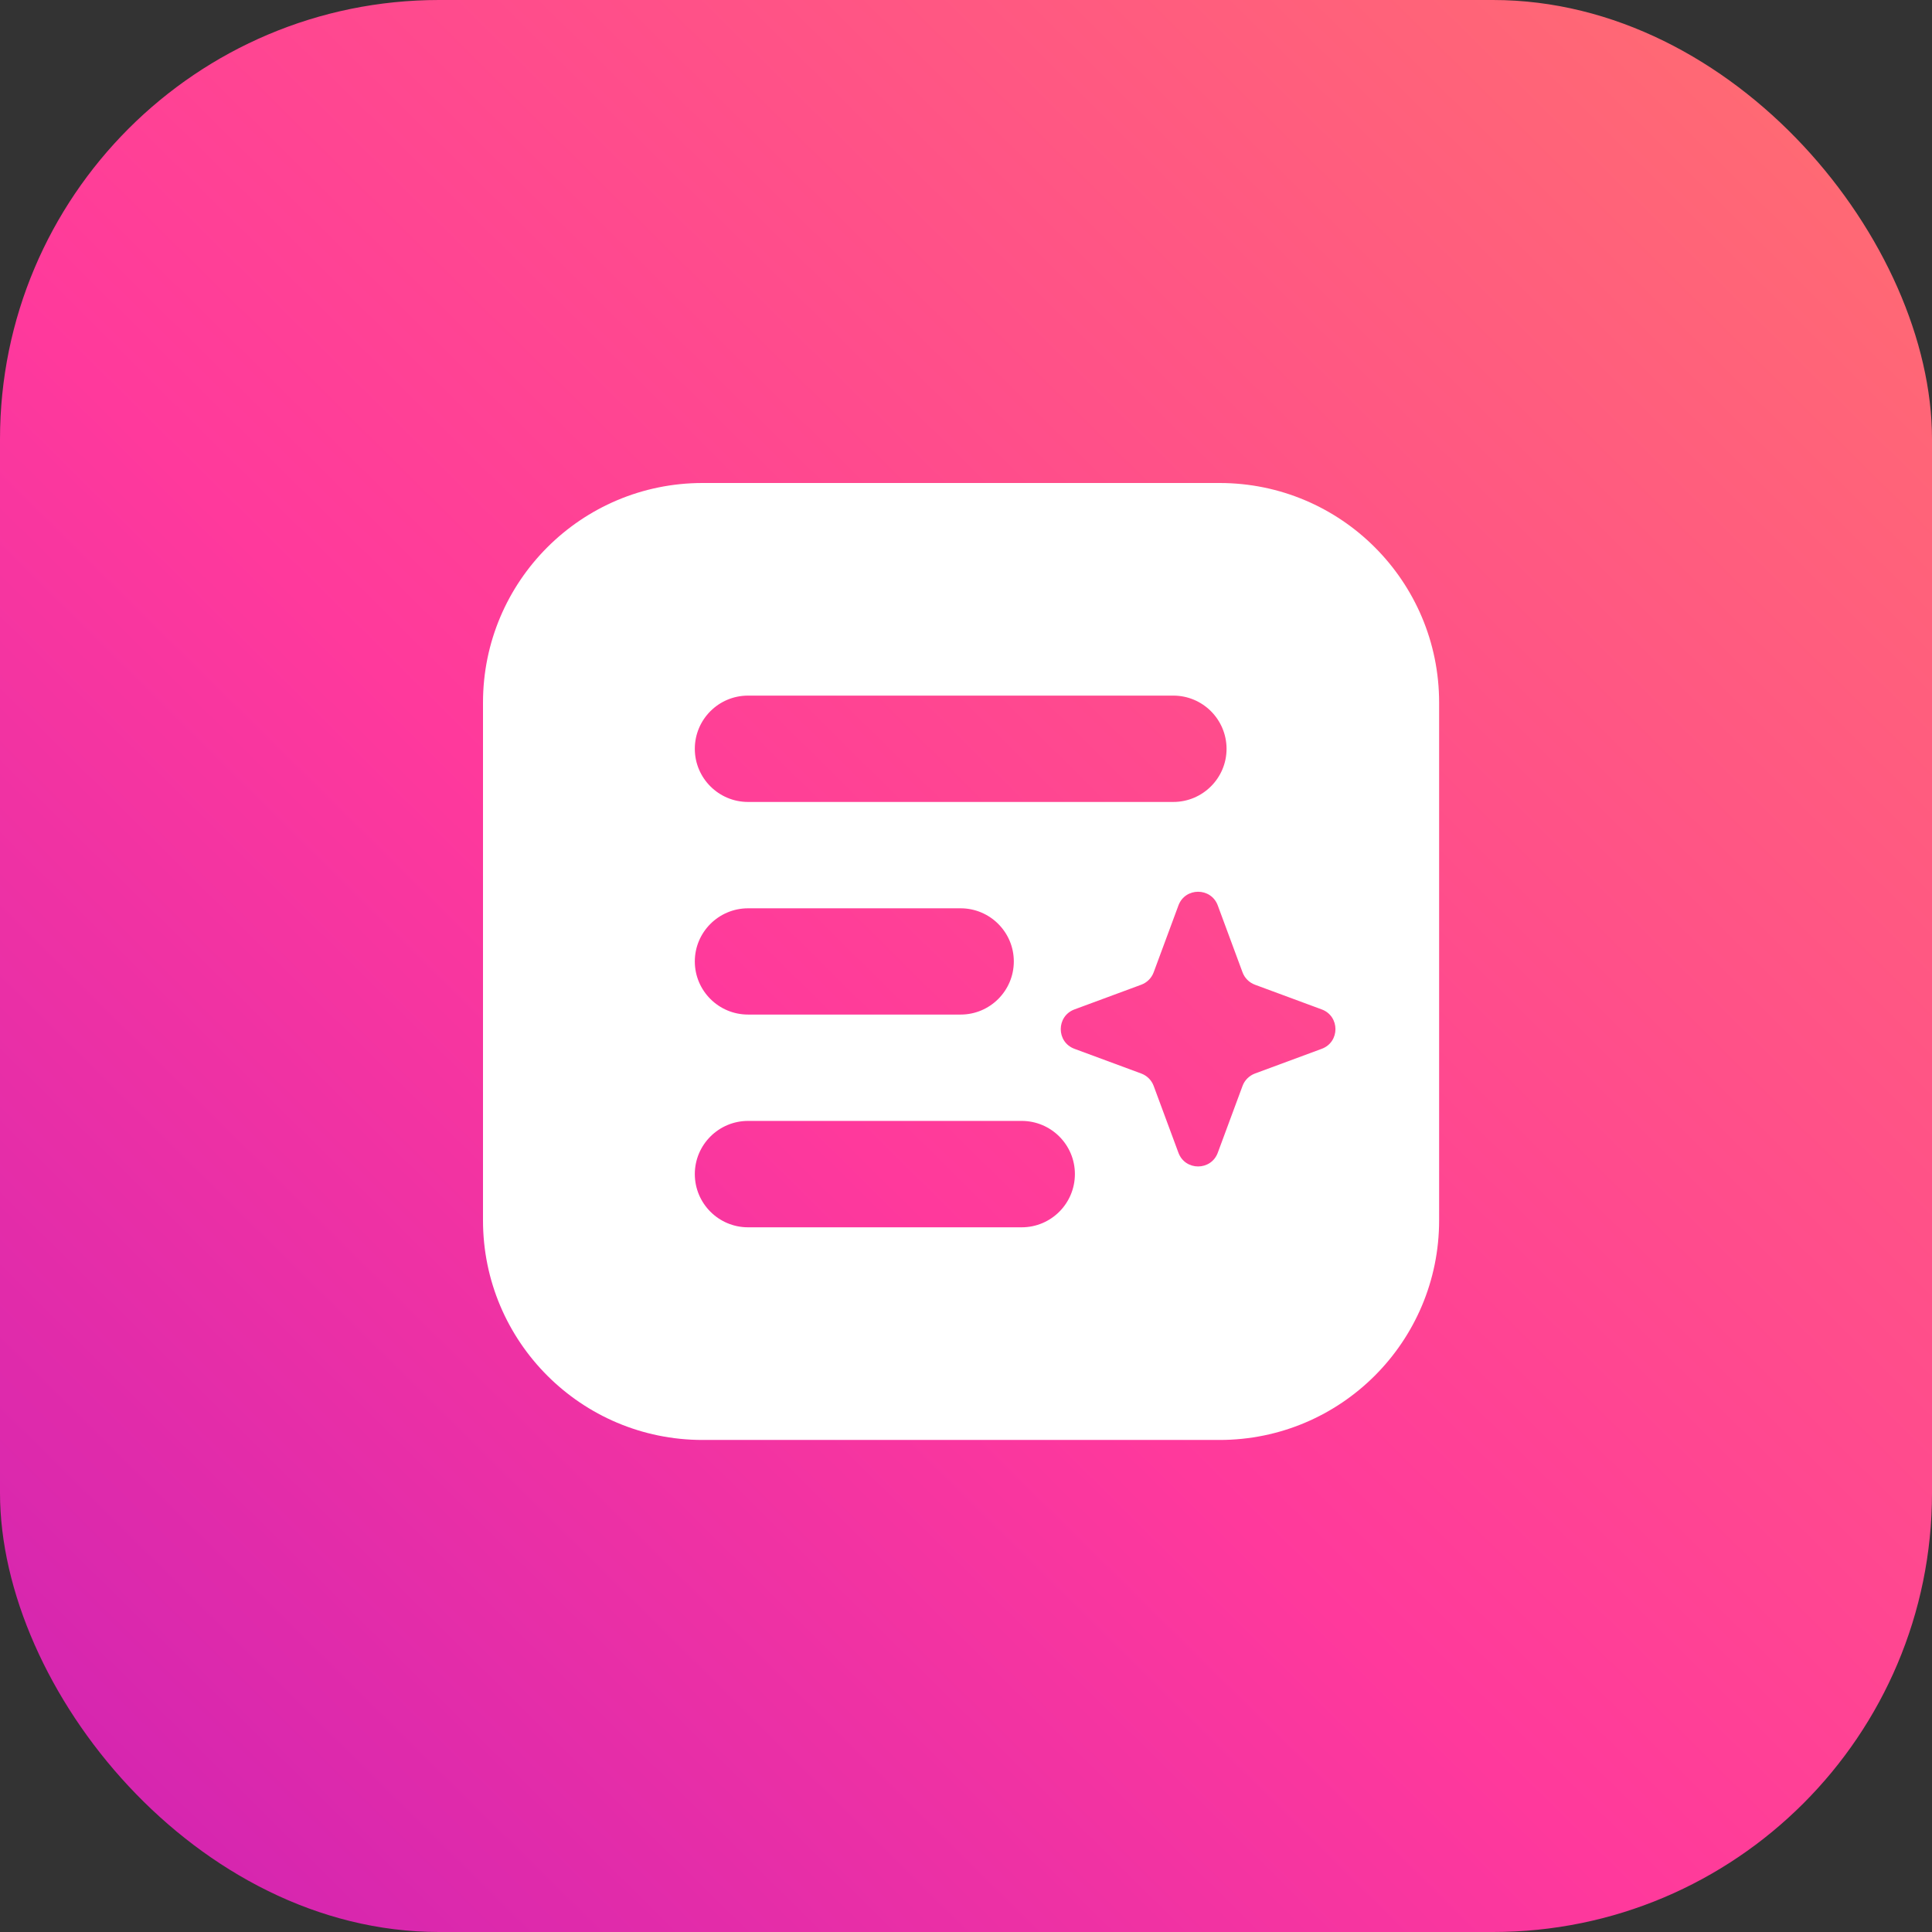 <svg width="44" height="44" viewBox="0 0 44 44" fill="none" xmlns="http://www.w3.org/2000/svg">
<rect x="0" y="0" width="44" height="44" fill="#333333" stroke="none"/>
<rect width="44" height="44" rx="10" fill="url(#paint0_linear_27530_1246)"/>
<path d="M32.775 27.794C32.775 30.555 30.537 32.794 27.775 32.794H16C13.239 32.794 11 30.555 11 27.794V16C11 13.239 13.239 11 16 11H27.775C30.537 11 32.775 13.239 32.775 16V27.794ZM17.036 25.528C16.367 25.529 15.825 26.071 15.824 26.738C15.824 27.408 16.367 27.951 17.036 27.951H23.269C23.938 27.951 24.48 27.408 24.48 26.738C24.48 26.071 23.938 25.529 23.269 25.528H17.036ZM27.734 20.621C27.58 20.205 26.992 20.205 26.838 20.621L26.274 22.144C26.226 22.274 26.123 22.377 25.992 22.426L24.47 22.989C24.054 23.144 24.054 23.732 24.47 23.886L25.992 24.449C26.123 24.498 26.226 24.601 26.274 24.731L26.838 26.253C26.992 26.669 27.58 26.669 27.734 26.253L28.298 24.731C28.346 24.601 28.449 24.498 28.58 24.449L30.102 23.886C30.518 23.732 30.518 23.143 30.102 22.989L28.58 22.426C28.449 22.377 28.346 22.274 28.298 22.144L27.734 20.621ZM17.036 20.686C16.367 20.687 15.824 21.229 15.824 21.896C15.824 22.564 16.367 23.106 17.036 23.106H21.879C22.546 23.106 23.089 22.564 23.089 21.896C23.089 21.229 22.546 20.687 21.879 20.686H17.036ZM17.036 15.842C16.367 15.842 15.824 16.384 15.824 17.054C15.824 17.721 16.367 18.264 17.036 18.264H26.721C27.39 18.264 27.934 17.721 27.934 17.054C27.933 16.384 27.39 15.842 26.721 15.842H17.036Z" fill="white"/>
<defs>
<linearGradient id="paint0_linear_27530_1246" x1="44" y1="0.71" x2="-6.088" y2="51.428" gradientUnits="userSpaceOnUse">
<stop stop-color="#FF6F6F"/>
<stop offset="0.493" stop-color="#FF399C"/>
<stop offset="0.984" stop-color="#BE1BBB"/>
</linearGradient>
</defs>
</svg>
